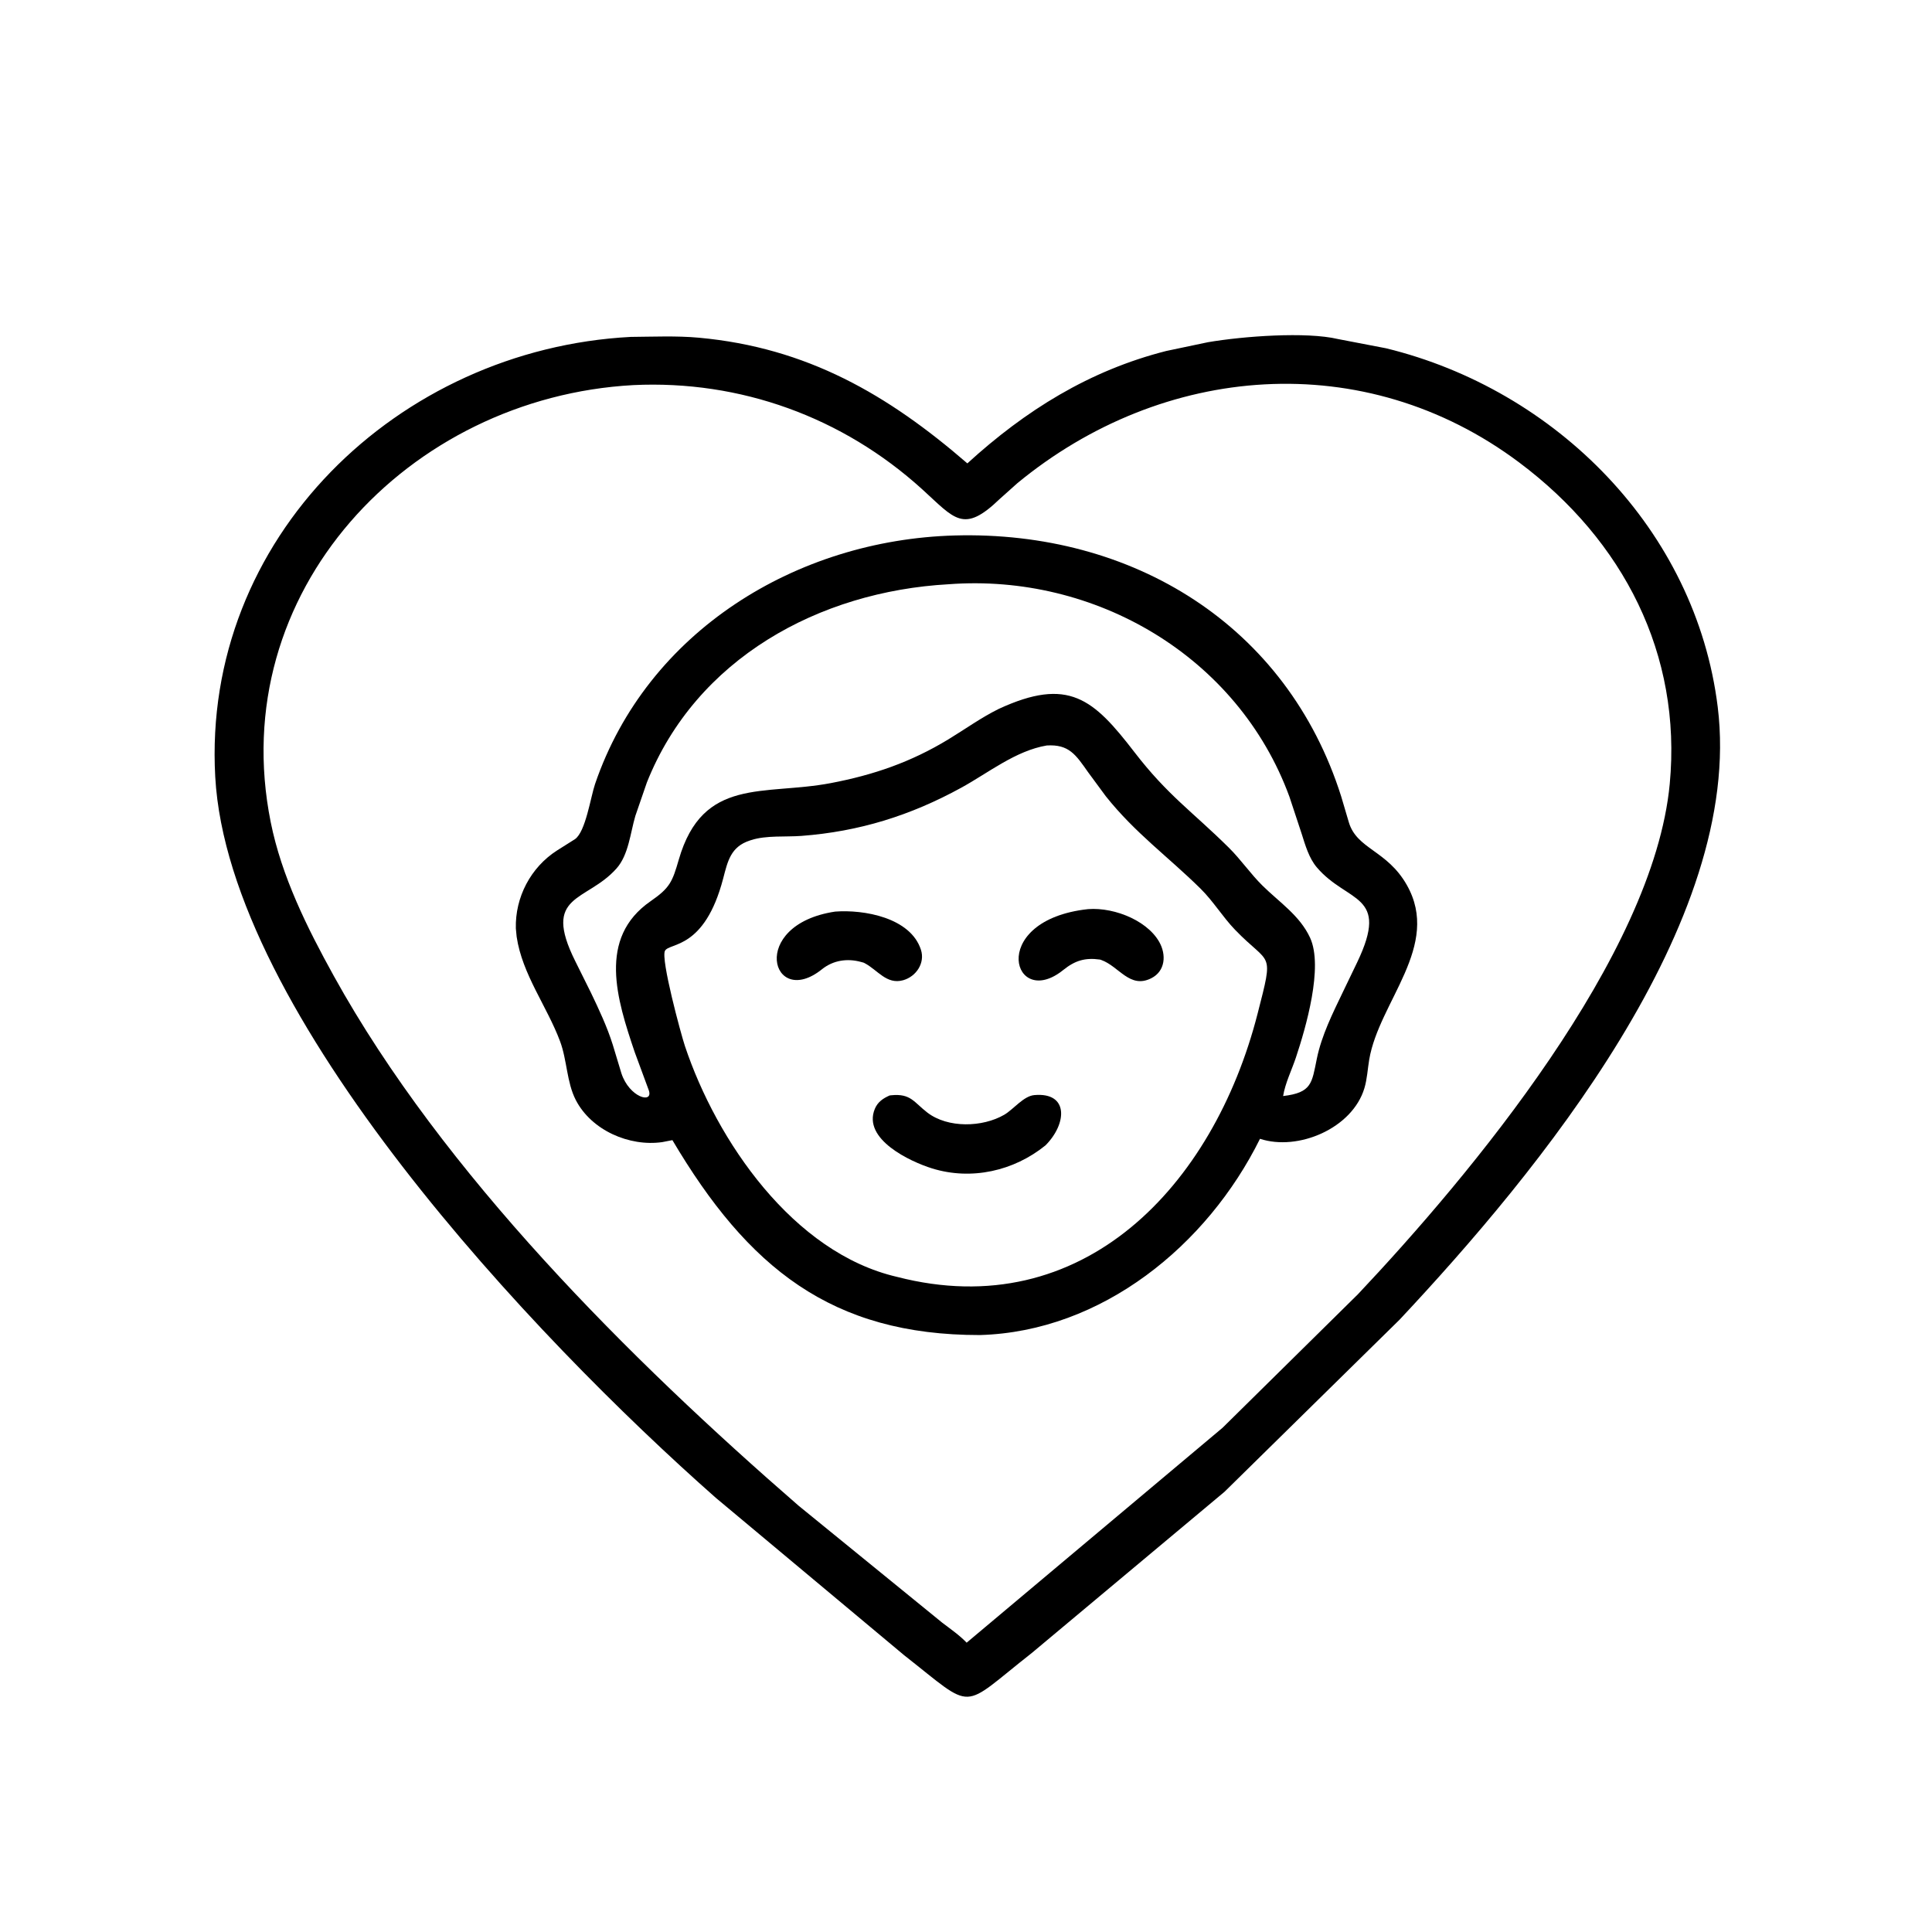 <svg version="1.1" xmlns="http://www.w3.org/2000/svg" style="display: block;" viewBox="0 0 2048 2048" width="640" height="640">
<path transform="translate(0,0)" fill="rgb(0,0,0)" d="M 1298.03 1581.36 L 1093.75 1752.23 C 1016.57 1812.74 1034.83 1814.56 958.397 1754.58 L 758.685 1587.67 C 565.843 1417.54 242.194 1075.26 228.169 823.552 C 214.073 570.592 421.75 370.156 668.565 357.136 C 692.322 356.949 717.177 355.818 740.832 357.988 C 855.591 368.518 941.206 418.318 1025.44 491.206 C 1086.96 435.048 1154.76 392.741 1236.28 372.051 L 1280.44 362.768 C 1318.02 356.352 1384.67 351.433 1418.34 359.407 L 1469.21 369.178 C 1649.43 413.148 1797.72 561.788 1820.87 749.5 C 1849.08 978.308 1628.99 1243.82 1483.61 1398.92 L 1298.03 1581.36 z M 671.31 408.222 C 432.8 421.295 238.003 627.467 286.952 871.425 C 298.542 929.189 325.597 983.46 353.881 1034.62 C 469.472 1243.68 668.018 1441.08 846.521 1596.1 L 998.903 1720.2 C 1007.71 1726.91 1017 1733.3 1024.69 1741.31 L 1295.96 1513.5 L 1439.49 1371.92 C 1558.31 1245.95 1752.81 1013.27 1769.99 831 C 1782.95 693.569 1720.95 573.03 1610.45 490.262 C 1446.06 367.122 1232.44 385.234 1078.42 512.231 L 1059.84 528.841 C 1021.19 566.153 1012.06 549.966 977.623 518.703 C 893.148 442.007 784.651 402.829 671.31 408.222 z"/>
<path transform="translate(0,0)" fill="rgb(0,0,0)" d="M 1038.75 1415.21 C 881.279 1415.34 792.783 1343.72 712.775 1208.59 L 702 1210.69 C 667.122 1215.7 626.832 1198.14 610.31 1165.97 C 600.658 1147.17 601.169 1123.83 593.698 1103.85 C 579.77 1066.6 553.604 1032.95 547.677 993 L 546.818 984.144 C 545.972 951.177 562.491 919.52 590.423 901.572 L 609.484 889.551 C 620.826 881.665 626.065 844.914 630.808 831.022 C 686.061 669.196 844.31 572.263 1011.96 567.628 C 1200.47 562.398 1364.32 662.591 1421.76 844.398 L 1429.74 871.405 C 1438.2 900.284 1470.25 901.077 1491.27 938.107 C 1528.03 1002.86 1461.82 1061.55 1451.42 1123.24 C 1449.72 1133.35 1449.26 1143.74 1446.3 1153.59 C 1433.51 1196.07 1376.11 1220.48 1335.64 1207.18 C 1279.84 1319.95 1168.21 1411.51 1038.75 1415.21 z M 1005.6 619.324 C 868.119 626.959 737.929 698.251 685.709 829.462 L 673.498 864.891 C 668.156 882.975 666.352 906.216 653.5 920.646 C 621.555 956.514 574.026 947.188 609.838 1018.95 L 626.458 1052.39 C 635.02 1070.29 643.548 1088.39 649.518 1107.35 L 658.731 1137.8 C 667.145 1163.36 692.57 1170.45 687.827 1155.97 L 672.81 1115.28 C 653.963 1059.48 633.21 994.413 689.575 955.378 C 710.043 941.203 712.633 935.09 719.551 911.183 C 745.025 823.153 809.903 843.601 880.686 830.122 C 925.968 821.499 965.553 807.903 1005.19 783.822 C 1022.94 773.04 1039.85 760.809 1058.5 751.566 C 1132.75 717.191 1159.11 740.867 1202.61 797.386 C 1237.9 843.245 1263.89 860.248 1302.58 898.526 C 1315.37 911.178 1325.54 926.21 1338.3 938.806 C 1356.15 956.418 1377.87 970.51 1388.72 994.008 C 1403.03 1025.02 1384.25 1089.42 1373.67 1121.17 C 1369.29 1134.31 1362.34 1148.2 1360.16 1161.85 C 1390.65 1158.3 1390.61 1148.06 1395.89 1122.28 C 1400.98 1097.47 1412.69 1074.15 1423.56 1051.48 L 1438.61 1020.22 C 1473.83 946.728 1428.4 957.692 1395.88 919.435 C 1387.53 909.619 1383.64 895.862 1379.81 883.801 L 1366.88 844.661 C 1312.28 695.539 1160.54 607.62 1005.6 619.324 z M 1109.63 790.233 C 1076.57 795.808 1047.88 819.161 1019 834.996 C 965.147 864.527 910.9 881.449 849.5 886.093 C 832.821 887.354 812.209 885.362 796.379 890.5 L 794.815 890.995 C 774.552 897.608 771.376 912.938 766.591 931.257 C 746.816 1006.97 709.639 998.977 704.895 1007.89 C 700.25 1016.62 721.913 1096.47 726.033 1108.8 C 759.618 1209.33 840.815 1328.16 950.97 1353.56 C 1147.77 1404.35 1286.25 1257.06 1333.03 1074.8 C 1350.71 1005.89 1346.67 1024.51 1309.21 985.606 C 1296 971.889 1286.25 955.445 1272.55 941.937 C 1238.08 907.944 1203.29 883.13 1172.14 843.979 L 1153.41 818.558 C 1140.45 800.164 1133.24 788.8 1109.63 790.233 z"/>
<path transform="translate(0,0)" fill="rgb(0,0,0)" d="M 1166.1 1017.19 C 1150.15 1014.96 1139.53 1018.22 1127.06 1028.26 C 1074.37 1070.73 1046.67 978.707 1148.15 964.349 C 1175.7 959.815 1214.78 973.857 1228.78 998.378 C 1236.56 1011.99 1235.4 1029.46 1220.33 1037.01 C 1197.5 1048.46 1186.21 1024.25 1167.27 1017.58 L 1166.1 1017.19 z"/>
<path transform="translate(0,0)" fill="rgb(0,0,0)" d="M 915.516 1020.47 L 912.632 1019.68 C 898.061 1015.68 883.171 1017.94 871.347 1027.43 C 817.967 1070.26 792.381 980.34 885.294 966.327 C 915.733 964.002 965.08 972.638 976.205 1006.71 C 980.831 1020.88 971.136 1035.24 957.344 1039.09 C 939.761 1043.99 930.263 1028.14 916.61 1021.02 L 915.516 1020.47 z"/>
<path transform="translate(0,0)" fill="rgb(0,0,0)" d="M 1108.23 1214.16 C 1074.74 1241.31 1029.76 1251.48 988.062 1238.57 C 965.014 1231.43 913.962 1207.63 927.38 1175.39 C 930.412 1168.1 936.139 1164.27 943.095 1161.22 L 944.745 1161.03 C 965.541 1158.92 968.725 1168.43 983.105 1179.43 C 1004.87 1196.07 1041.47 1195.04 1064.47 1181.73 C 1074.37 1176 1084.88 1161.86 1096.45 1160.84 C 1133.14 1157.59 1131.13 1191.24 1108.23 1214.16 z"/>
</svg>